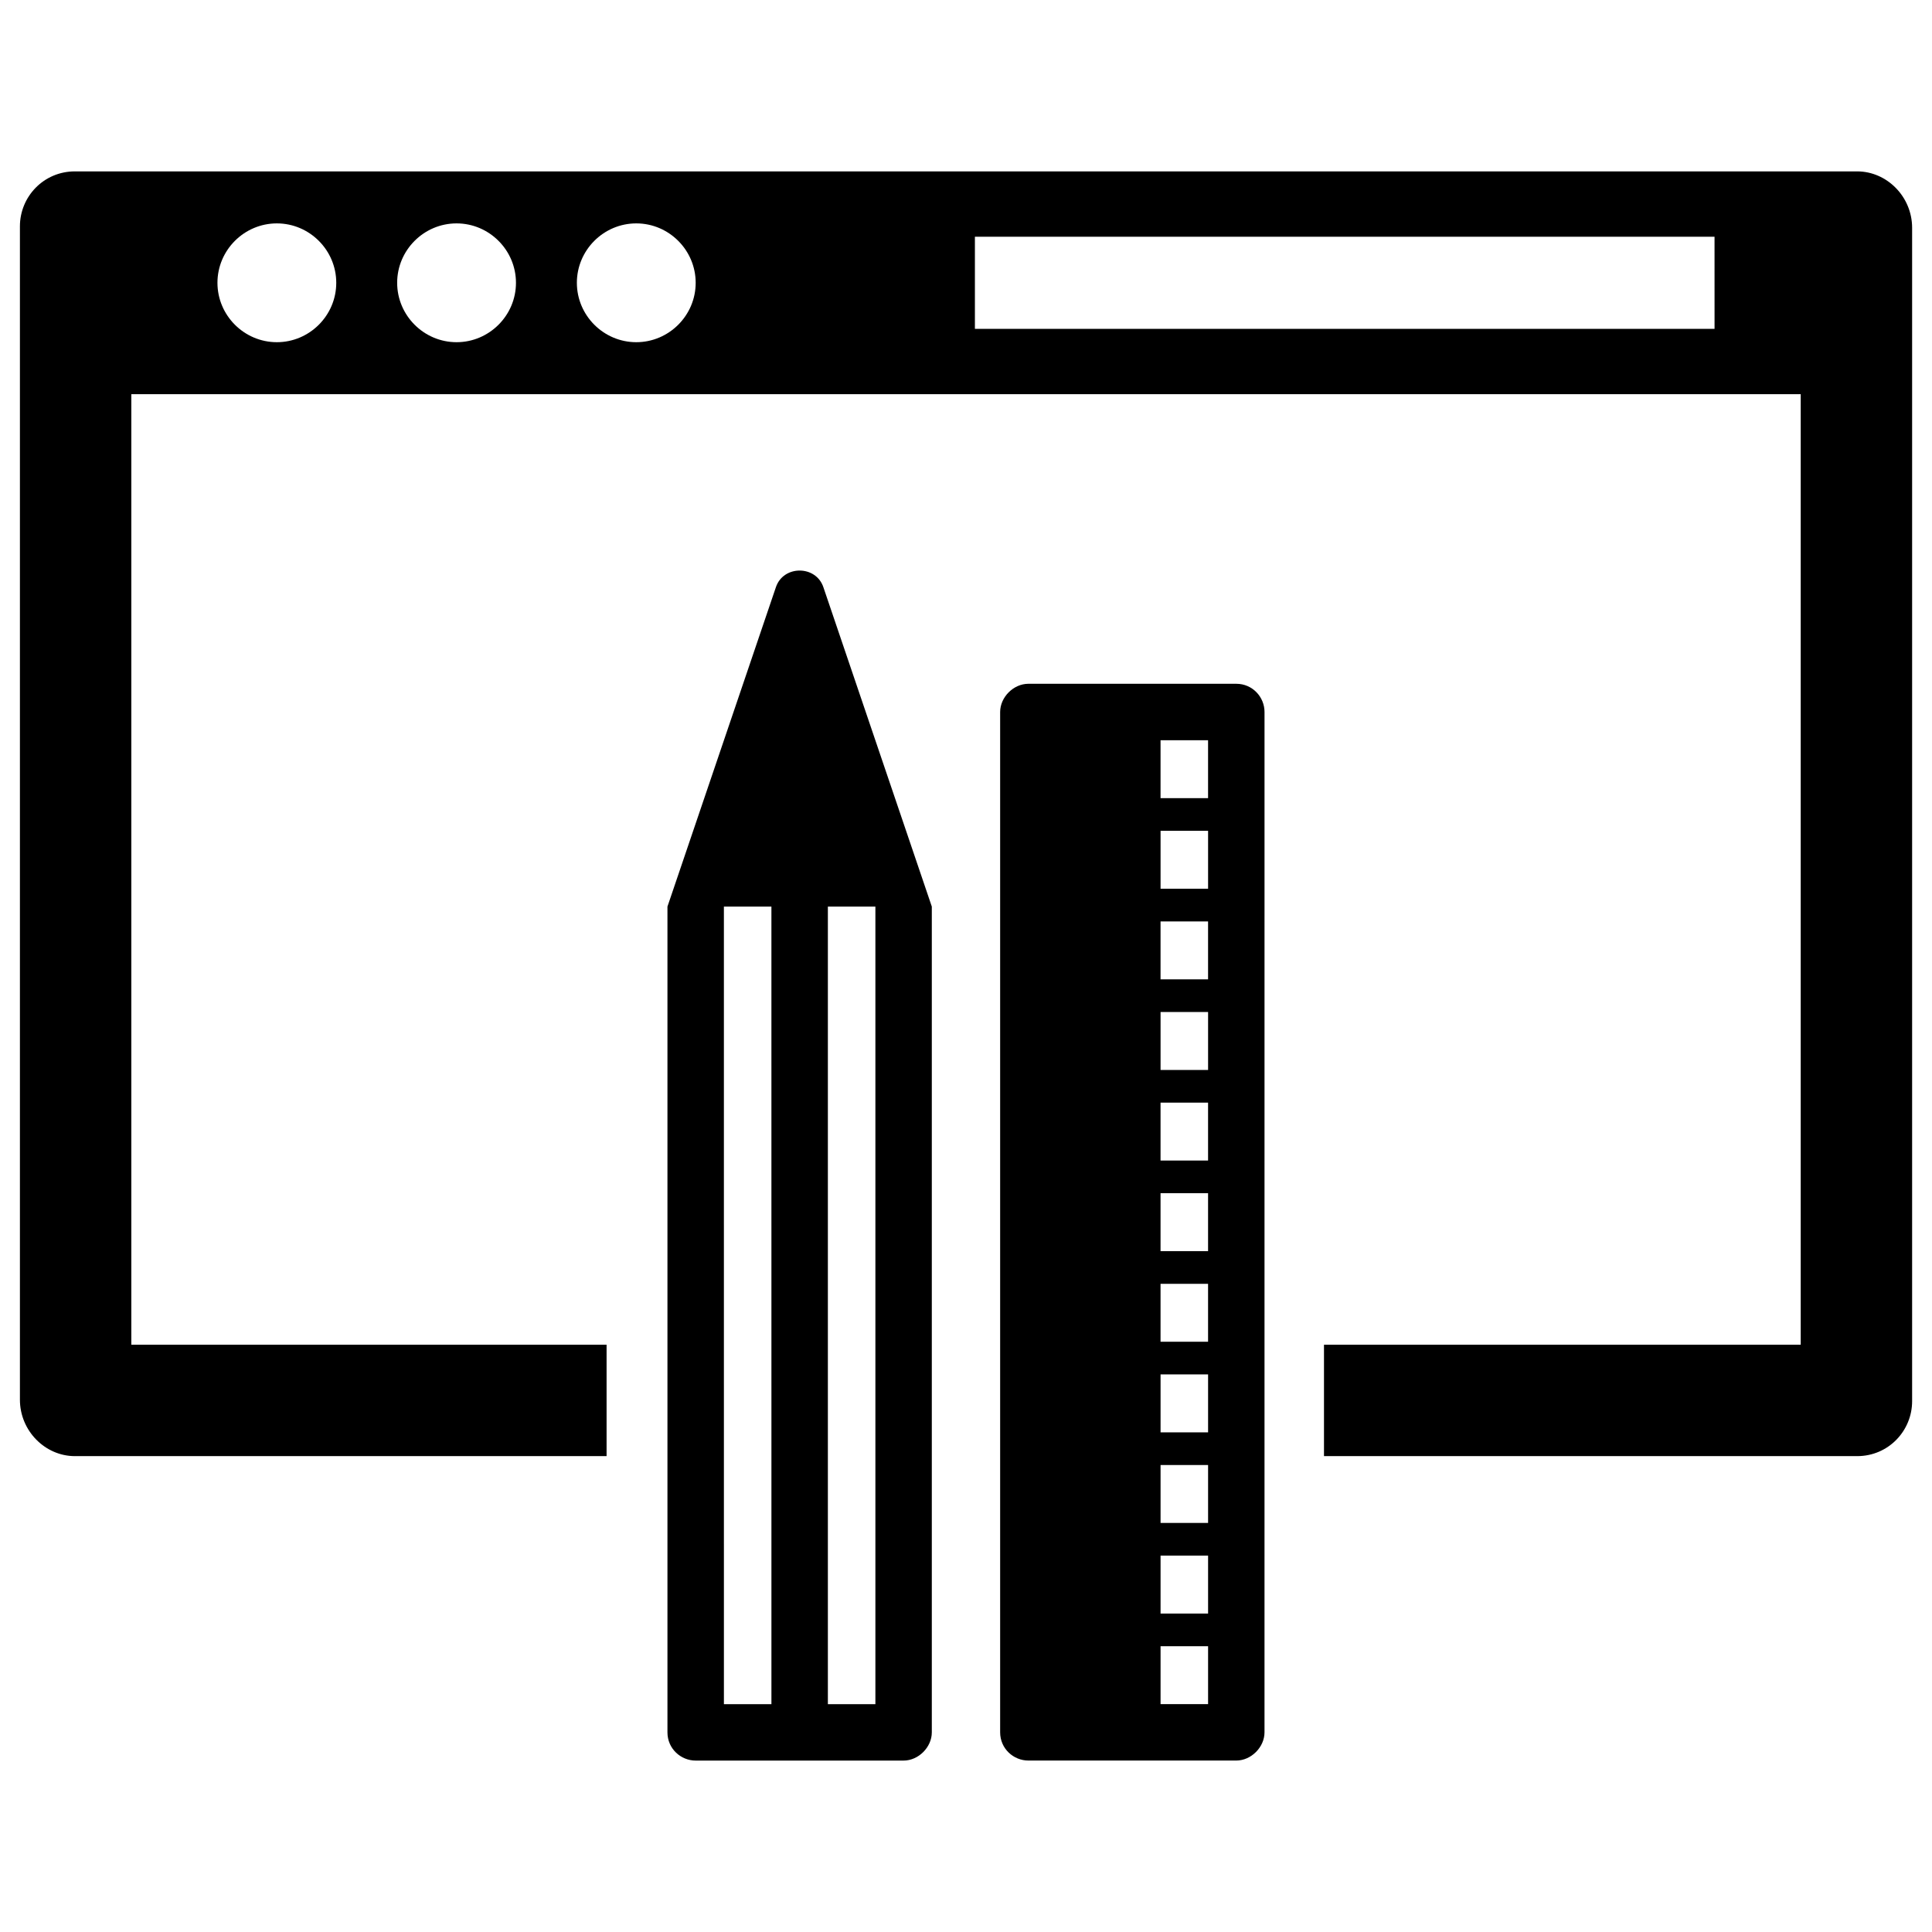<?xml version="1.0" encoding="UTF-8"?>
<!-- Uploaded to: SVG Find, www.svgrepo.com, Generator: SVG Find Mixer Tools -->
<svg fill="#000000" width="800px" height="800px" version="1.1" viewBox="144 144 512 512" xmlns="http://www.w3.org/2000/svg">
 <g>
  <path d="m636.16 189.42h-472.32c-8.266 0-14.562 6.691-14.562 14.562v310.95c0 8.266 6.691 14.957 14.562 14.957h140.91v-29.52h-125.95v-251.91h442.41v251.91h-126.34v29.52h141.3c8.266 0 14.562-6.691 14.562-14.562v-310.95c0-8.266-6.691-14.957-14.562-14.957zm-418.79 45.266c-8.66 0-15.742-7.086-15.742-15.742 0-8.66 7.086-15.742 15.742-15.742 8.66 0 15.742 7.086 15.742 15.742 0.004 8.656-7.082 15.742-15.742 15.742zm47.625 0c-8.66 0-15.742-7.086-15.742-15.742 0-8.66 7.086-15.742 15.742-15.742 8.66 0 15.742 7.086 15.742 15.742 0.004 8.656-7.082 15.742-15.742 15.742zm47.625 0c-8.66 0-15.742-7.086-15.742-15.742 0-8.66 7.086-15.742 15.742-15.742 8.66 0 15.742 7.086 15.742 15.742 0.004 8.656-7.082 15.742-15.742 15.742zm286.15-3.543h-196.41v-24.402h196.01l0.004 24.402z"/>
  <path d="m362.21 299.63c-1.969-5.902-10.629-5.902-12.594 0l-28.734 84.625v218.84c0 4.328 3.543 7.477 7.477 7.477h55.105c3.938 0 7.477-3.543 7.477-7.477v-218.84zm-13.773 295.99h-12.594l-0.004-211.36h12.594zm27.551 0h-12.594v-211.36h12.594z"/>
  <path d="m471.63 325.21h-55.105c-3.938 0-7.477 3.543-7.477 7.477v270.4c0 4.328 3.543 7.477 7.477 7.477h55.105c3.938 0 7.477-3.543 7.477-7.477l0.004-270.4c0-3.934-3.148-7.477-7.481-7.477zm-20.074 14.957h12.594v15.352h-12.594zm12.598 24.008v15.352h-12.594v-15.352zm-12.598 24.012h12.594v15.352h-12.594zm12.598 24.008v15.352h-12.594v-15.352zm-12.598 48.02h12.594v15.352h-12.594zm0 24.012h12.594v15.352h-12.594zm12.598 24.008v15.352h-12.594v-15.352zm0 87.379h-12.594v-15.352h12.594zm0-24.008h-12.594v-15.352h12.594zm0-24.012h-12.594v-15.352h12.594zm-12.598-96.039v-15.352h12.594v15.352z"/>
 </g>
</svg>